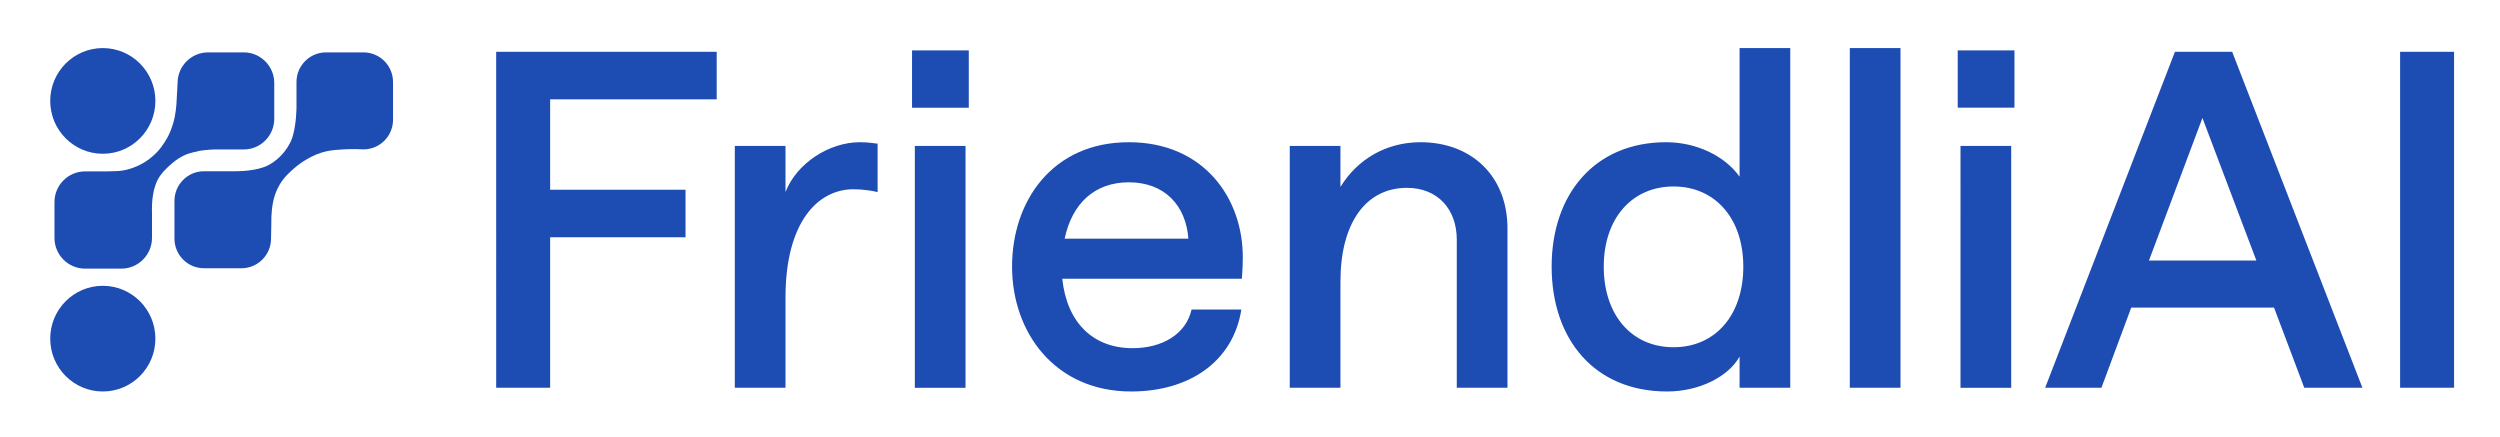 <svg xmlns="http://www.w3.org/2000/svg" role="img" viewBox="68.30 68.80 582.40 101.90"><title>friendliai-logo-primary-rgb.svg</title><defs><style>.cls-1{fill:#1d4cb3}</style></defs><path d="M183.89 80.87h51.37v11.07h-38.8V113H228v11.07h-31.54v35.06h-12.57V80.87zm83.22 32.02c-8.24 0-15.82 7.6-15.82 25.18v21.06h-11.81v-56.34h11.81v10.75c2.6-6.73 10.19-11.61 17.34-11.61 2.38 0 3.58.33 4.12.33v11.29c-.87-.22-2.93-.65-5.64-.65zm13.66-32.35h13.22v13.35h-13.22V80.54zm.65 22.26h11.81v56.34h-11.81V102.8zm49.85-.87c17.45 0 26.66 13.03 26.55 27.03 0 2.17-.22 4.78-.22 4.78h-41.83c1.08 10.31 7.26 16.17 16.36 16.17 6.94 0 12.46-3.26 13.76-9.01h11.6c-1.95 12.27-12.25 19.1-25.68 19.1-17.77 0-27.74-13.78-27.74-29.09s9.43-28.98 27.2-28.98zm13.87 22.47c-.54-7.6-5.42-13.13-13.87-13.13-7.91 0-13.22 4.88-14.95 13.13h28.83zm23.62-21.6h11.81v9.55c3.9-6.4 10.62-10.42 18.64-10.42 11.92 0 20.27 7.92 20.27 20.08v37.12h-11.81v-34.52c0-7.06-4.44-12.05-11.6-12.05-9.64 0-15.5 8.25-15.5 21.82v24.75h-11.81v-56.34zm61.01 28.11c0-16.93 10.08-28.98 26.66-28.98 7.15 0 13.76 3.26 17.12 8.03V80h11.81v79.13h-11.81v-7.27c-2.49 4.56-9.21 8.14-16.9 8.14-16.91 0-26.88-12.16-26.88-29.09zm44.65 0c0-11.29-6.61-18.67-16.25-18.67s-16.26 7.38-16.26 18.67 6.5 18.78 16.26 18.78 16.25-7.49 16.25-18.78zM499.23 80h11.81v79.13h-11.81V80zm25.14.54h13.22v13.35h-13.22V80.54zm.65 22.26h11.81v56.34h-11.81V102.8zm49.96-21.93h13.33l30.34 78.26H605.1l-7.04-18.67h-33.27l-6.94 18.67h-13.11l30.23-78.26zm18.97 48.63l-12.57-33.22-12.46 33.22h25.03zm33.48-48.63H640v78.26h-12.57V80.87z" class="cls-1"/><ellipse cx="92.25" cy="92.31" class="cls-1" rx="12.25" ry="12.31"/><ellipse cx="92.25" cy="147.69" class="cls-1" rx="12.25" ry="12.31"/><path d="M114.46 104c.95-.18 2.26-.33 3.82-.38h6.79c3.93 0 7.12-3.2 7.12-7.13v-8.36c0-3.93-3.2-7.13-7.12-7.13h-8.28c-3.93 0-7.12 3.2-7.12 7.13l-.27 4.96c-.07.87-.18 1.89-.4 3-.47 2.29-1.26 3.93-1.62 4.6 0 0-1.09 2.09-2.51 3.56-.51.53-1.09 1.02-1.09 1.02-.22.18-.47.38-.73.6-2.49 1.87-5.1 2.47-5.93 2.62-.95.2-3.13.22-4.02.24h-4.99c-3.93 0-7.12 3.2-7.12 7.16v8.33c0 3.96 3.2 7.16 7.12 7.16h8.48c3.91 0 7.12-3.22 7.12-7.16v-5.98c-.07-2.07.07-5.91 1.89-8.49 1.13-1.6 2.93-3.02 3.24-3.27.49-.38 1.38-1.07 2.66-1.62.29-.13 1.2-.49 2.95-.82V104z" class="cls-1"/><path d="M152.99 81h-8.72c-3.82 0-6.9 3.09-6.9 6.91v5.89s0 4.09-1 7.13c-1.07 3.02-3.77 5.76-6.48 6.76-3.17 1.16-6.88 1-8.77 1h-5.3c-3.79 0-6.88 3.09-6.88 6.91v8.78c0 3.82 3.08 6.91 6.88 6.91h8.74c3.79 0 6.88-3.09 6.88-6.91l.07-3.67c-.04-1.36.09-4.16.75-6.2.24-.76.73-2.16 1.84-3.69.8-1.09 1.58-1.78 2.37-2.51 1.44-1.29 2.66-2.04 3-2.22.73-.44 2-1.2 3.79-1.76 1.6-.49 2.8-.58 4.84-.71 1.2-.09 2.86-.13 4.86-.02 3.82 0 6.9-3.09 6.9-6.91v-8.78c0-3.82-3.08-6.91-6.9-6.91h.02z" class="cls-1"/></svg>